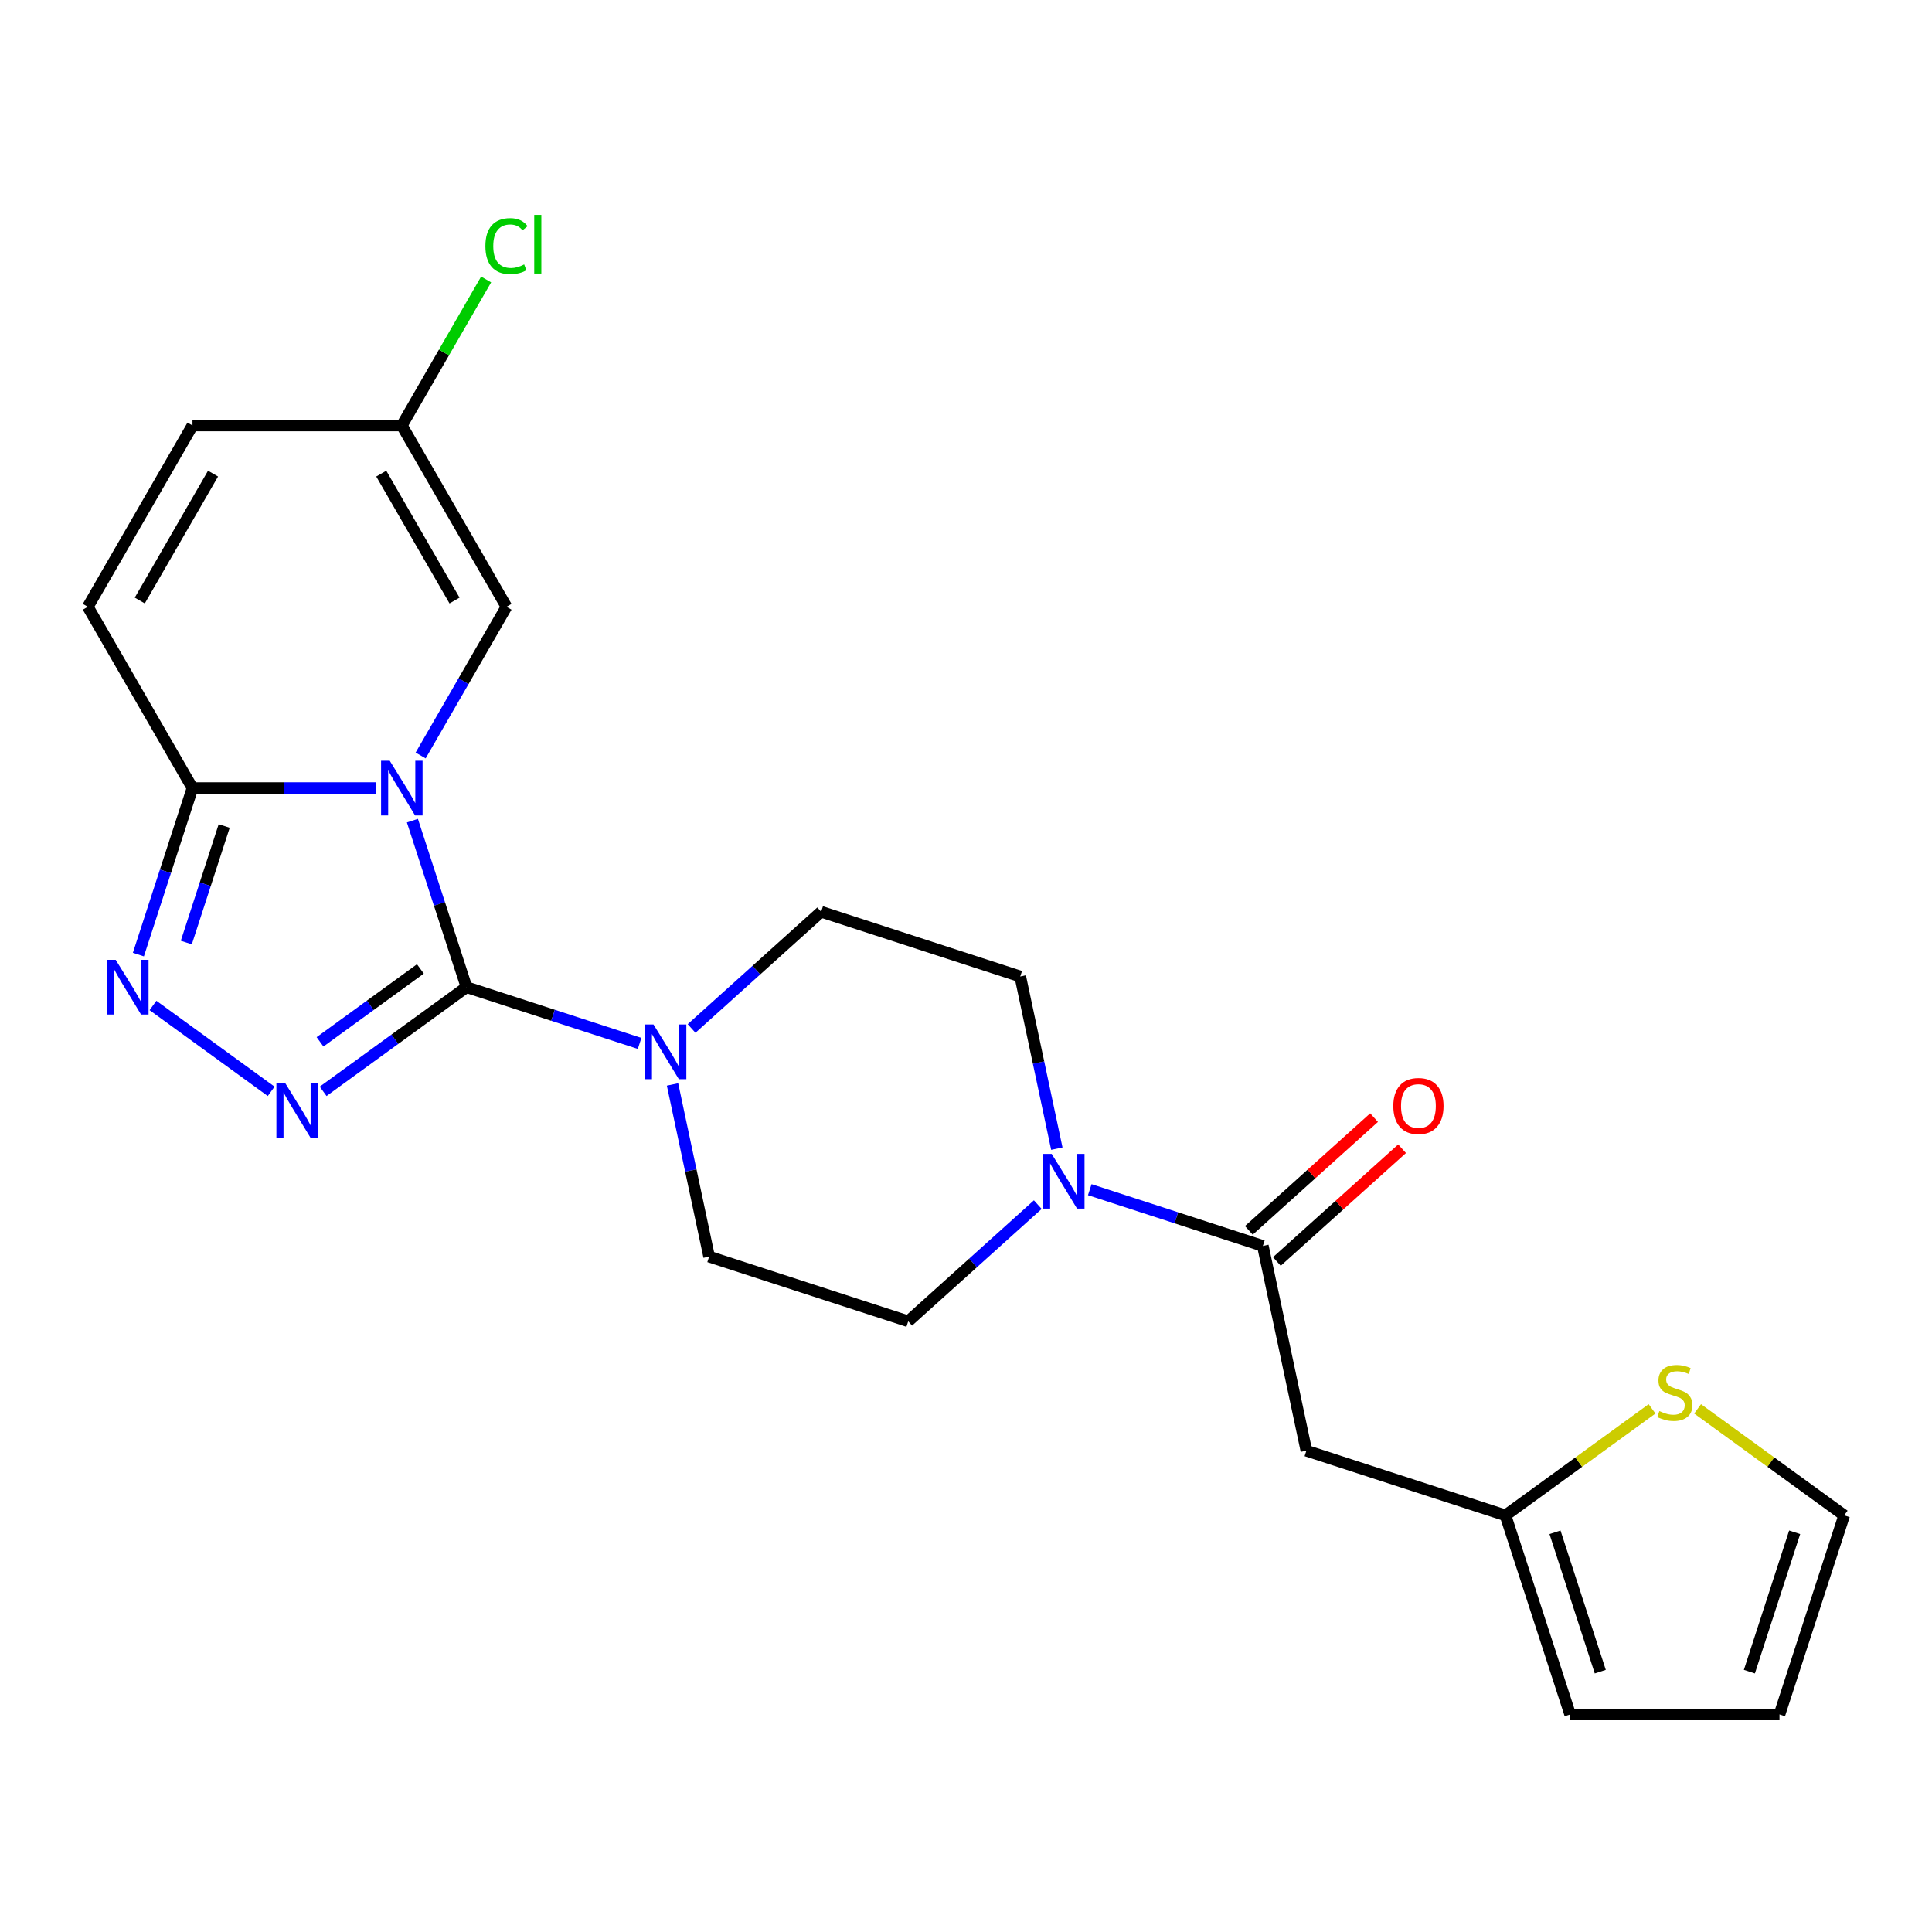 <?xml version='1.0' encoding='iso-8859-1'?>
<svg version='1.1' baseProfile='full'
              xmlns='http://www.w3.org/2000/svg'
                      xmlns:rdkit='http://www.rdkit.org/xml'
                      xmlns:xlink='http://www.w3.org/1999/xlink'
                  xml:space='preserve'
width='1000px' height='1000px' viewBox='0 0 1000 1000'>
<!-- END OF HEADER -->
<rect style='opacity:1.0;fill:#FFFFFF;stroke:none' width='1000' height='1000' x='0' y='0'> </rect>
<path class='bond-0' d='M 213.462,424.776 L 227.463,467.865' style='fill:none;fill-rule:evenodd;stroke:#0000FF;stroke-width:6px;stroke-linecap:butt;stroke-linejoin:miter;stroke-opacity:1' />
<path class='bond-0' d='M 227.463,467.865 L 241.463,510.955' style='fill:none;fill-rule:evenodd;stroke:#000000;stroke-width:6px;stroke-linecap:butt;stroke-linejoin:miter;stroke-opacity:1' />
<path class='bond-2' d='M 194.532,407.907 L 147.081,407.907' style='fill:none;fill-rule:evenodd;stroke:#0000FF;stroke-width:6px;stroke-linecap:butt;stroke-linejoin:miter;stroke-opacity:1' />
<path class='bond-2' d='M 147.081,407.907 L 99.63,407.907' style='fill:none;fill-rule:evenodd;stroke:#000000;stroke-width:6px;stroke-linecap:butt;stroke-linejoin:miter;stroke-opacity:1' />
<path class='bond-6' d='M 217.72,391.038 L 239.938,352.555' style='fill:none;fill-rule:evenodd;stroke:#0000FF;stroke-width:6px;stroke-linecap:butt;stroke-linejoin:miter;stroke-opacity:1' />
<path class='bond-6' d='M 239.938,352.555 L 262.156,314.072' style='fill:none;fill-rule:evenodd;stroke:#000000;stroke-width:6px;stroke-linecap:butt;stroke-linejoin:miter;stroke-opacity:1' />
<path class='bond-1' d='M 241.463,510.955 L 204.359,537.913' style='fill:none;fill-rule:evenodd;stroke:#000000;stroke-width:6px;stroke-linecap:butt;stroke-linejoin:miter;stroke-opacity:1' />
<path class='bond-1' d='M 204.359,537.913 L 167.254,564.871' style='fill:none;fill-rule:evenodd;stroke:#0000FF;stroke-width:6px;stroke-linecap:butt;stroke-linejoin:miter;stroke-opacity:1' />
<path class='bond-1' d='M 217.594,501.511 L 191.621,520.381' style='fill:none;fill-rule:evenodd;stroke:#000000;stroke-width:6px;stroke-linecap:butt;stroke-linejoin:miter;stroke-opacity:1' />
<path class='bond-1' d='M 191.621,520.381 L 165.648,539.252' style='fill:none;fill-rule:evenodd;stroke:#0000FF;stroke-width:6px;stroke-linecap:butt;stroke-linejoin:miter;stroke-opacity:1' />
<path class='bond-4' d='M 241.463,510.955 L 286.263,525.511' style='fill:none;fill-rule:evenodd;stroke:#000000;stroke-width:6px;stroke-linecap:butt;stroke-linejoin:miter;stroke-opacity:1' />
<path class='bond-4' d='M 286.263,525.511 L 331.062,540.067' style='fill:none;fill-rule:evenodd;stroke:#0000FF;stroke-width:6px;stroke-linecap:butt;stroke-linejoin:miter;stroke-opacity:1' />
<path class='bond-23' d='M 140.357,564.871 L 79.181,520.424' style='fill:none;fill-rule:evenodd;stroke:#0000FF;stroke-width:6px;stroke-linecap:butt;stroke-linejoin:miter;stroke-opacity:1' />
<path class='bond-3' d='M 99.63,407.907 L 85.629,450.996' style='fill:none;fill-rule:evenodd;stroke:#000000;stroke-width:6px;stroke-linecap:butt;stroke-linejoin:miter;stroke-opacity:1' />
<path class='bond-3' d='M 85.629,450.996 L 71.629,494.086' style='fill:none;fill-rule:evenodd;stroke:#0000FF;stroke-width:6px;stroke-linecap:butt;stroke-linejoin:miter;stroke-opacity:1' />
<path class='bond-3' d='M 116.039,427.53 L 106.239,457.693' style='fill:none;fill-rule:evenodd;stroke:#000000;stroke-width:6px;stroke-linecap:butt;stroke-linejoin:miter;stroke-opacity:1' />
<path class='bond-3' d='M 106.239,457.693 L 96.439,487.856' style='fill:none;fill-rule:evenodd;stroke:#0000FF;stroke-width:6px;stroke-linecap:butt;stroke-linejoin:miter;stroke-opacity:1' />
<path class='bond-9' d='M 99.63,407.907 L 45.455,314.072' style='fill:none;fill-rule:evenodd;stroke:#000000;stroke-width:6px;stroke-linecap:butt;stroke-linejoin:miter;stroke-opacity:1' />
<path class='bond-14' d='M 348.097,561.306 L 357.568,605.863' style='fill:none;fill-rule:evenodd;stroke:#0000FF;stroke-width:6px;stroke-linecap:butt;stroke-linejoin:miter;stroke-opacity:1' />
<path class='bond-14' d='M 357.568,605.863 L 367.039,650.42' style='fill:none;fill-rule:evenodd;stroke:#000000;stroke-width:6px;stroke-linecap:butt;stroke-linejoin:miter;stroke-opacity:1' />
<path class='bond-15' d='M 357.96,532.328 L 391.496,502.132' style='fill:none;fill-rule:evenodd;stroke:#0000FF;stroke-width:6px;stroke-linecap:butt;stroke-linejoin:miter;stroke-opacity:1' />
<path class='bond-15' d='M 391.496,502.132 L 425.032,471.936' style='fill:none;fill-rule:evenodd;stroke:#000000;stroke-width:6px;stroke-linecap:butt;stroke-linejoin:miter;stroke-opacity:1' />
<path class='bond-5' d='M 653.655,644.884 L 608.855,630.328' style='fill:none;fill-rule:evenodd;stroke:#000000;stroke-width:6px;stroke-linecap:butt;stroke-linejoin:miter;stroke-opacity:1' />
<path class='bond-5' d='M 608.855,630.328 L 564.056,615.771' style='fill:none;fill-rule:evenodd;stroke:#0000FF;stroke-width:6px;stroke-linecap:butt;stroke-linejoin:miter;stroke-opacity:1' />
<path class='bond-8' d='M 653.655,644.884 L 676.182,750.867' style='fill:none;fill-rule:evenodd;stroke:#000000;stroke-width:6px;stroke-linecap:butt;stroke-linejoin:miter;stroke-opacity:1' />
<path class='bond-18' d='M 660.905,652.936 L 693.311,623.758' style='fill:none;fill-rule:evenodd;stroke:#000000;stroke-width:6px;stroke-linecap:butt;stroke-linejoin:miter;stroke-opacity:1' />
<path class='bond-18' d='M 693.311,623.758 L 725.716,594.579' style='fill:none;fill-rule:evenodd;stroke:#FF0000;stroke-width:6px;stroke-linecap:butt;stroke-linejoin:miter;stroke-opacity:1' />
<path class='bond-18' d='M 646.405,636.832 L 678.81,607.653' style='fill:none;fill-rule:evenodd;stroke:#000000;stroke-width:6px;stroke-linecap:butt;stroke-linejoin:miter;stroke-opacity:1' />
<path class='bond-18' d='M 678.81,607.653 L 711.216,578.475' style='fill:none;fill-rule:evenodd;stroke:#FF0000;stroke-width:6px;stroke-linecap:butt;stroke-linejoin:miter;stroke-opacity:1' />
<path class='bond-11' d='M 262.156,314.072 L 207.981,220.238' style='fill:none;fill-rule:evenodd;stroke:#000000;stroke-width:6px;stroke-linecap:butt;stroke-linejoin:miter;stroke-opacity:1' />
<path class='bond-11' d='M 235.263,310.832 L 197.34,245.148' style='fill:none;fill-rule:evenodd;stroke:#000000;stroke-width:6px;stroke-linecap:butt;stroke-linejoin:miter;stroke-opacity:1' />
<path class='bond-7' d='M 547.021,594.533 L 537.55,549.976' style='fill:none;fill-rule:evenodd;stroke:#0000FF;stroke-width:6px;stroke-linecap:butt;stroke-linejoin:miter;stroke-opacity:1' />
<path class='bond-7' d='M 537.55,549.976 L 528.079,505.418' style='fill:none;fill-rule:evenodd;stroke:#000000;stroke-width:6px;stroke-linecap:butt;stroke-linejoin:miter;stroke-opacity:1' />
<path class='bond-25' d='M 537.158,623.511 L 503.622,653.707' style='fill:none;fill-rule:evenodd;stroke:#0000FF;stroke-width:6px;stroke-linecap:butt;stroke-linejoin:miter;stroke-opacity:1' />
<path class='bond-25' d='M 503.622,653.707 L 470.086,683.902' style='fill:none;fill-rule:evenodd;stroke:#000000;stroke-width:6px;stroke-linecap:butt;stroke-linejoin:miter;stroke-opacity:1' />
<path class='bond-10' d='M 676.182,750.867 L 779.23,784.349' style='fill:none;fill-rule:evenodd;stroke:#000000;stroke-width:6px;stroke-linecap:butt;stroke-linejoin:miter;stroke-opacity:1' />
<path class='bond-24' d='M 45.455,314.072 L 99.63,220.238' style='fill:none;fill-rule:evenodd;stroke:#000000;stroke-width:6px;stroke-linecap:butt;stroke-linejoin:miter;stroke-opacity:1' />
<path class='bond-24' d='M 72.348,310.832 L 110.271,245.148' style='fill:none;fill-rule:evenodd;stroke:#000000;stroke-width:6px;stroke-linecap:butt;stroke-linejoin:miter;stroke-opacity:1' />
<path class='bond-12' d='M 779.23,784.349 L 817.164,756.788' style='fill:none;fill-rule:evenodd;stroke:#000000;stroke-width:6px;stroke-linecap:butt;stroke-linejoin:miter;stroke-opacity:1' />
<path class='bond-12' d='M 817.164,756.788 L 855.099,729.227' style='fill:none;fill-rule:evenodd;stroke:#CCCC00;stroke-width:6px;stroke-linecap:butt;stroke-linejoin:miter;stroke-opacity:1' />
<path class='bond-20' d='M 779.23,784.349 L 812.712,887.397' style='fill:none;fill-rule:evenodd;stroke:#000000;stroke-width:6px;stroke-linecap:butt;stroke-linejoin:miter;stroke-opacity:1' />
<path class='bond-20' d='M 804.862,793.11 L 828.299,865.244' style='fill:none;fill-rule:evenodd;stroke:#000000;stroke-width:6px;stroke-linecap:butt;stroke-linejoin:miter;stroke-opacity:1' />
<path class='bond-13' d='M 207.981,220.238 L 99.63,220.238' style='fill:none;fill-rule:evenodd;stroke:#000000;stroke-width:6px;stroke-linecap:butt;stroke-linejoin:miter;stroke-opacity:1' />
<path class='bond-22' d='M 207.981,220.238 L 229.801,182.445' style='fill:none;fill-rule:evenodd;stroke:#000000;stroke-width:6px;stroke-linecap:butt;stroke-linejoin:miter;stroke-opacity:1' />
<path class='bond-22' d='M 229.801,182.445 L 251.62,144.652' style='fill:none;fill-rule:evenodd;stroke:#00CC00;stroke-width:6px;stroke-linecap:butt;stroke-linejoin:miter;stroke-opacity:1' />
<path class='bond-19' d='M 878.676,729.227 L 916.611,756.788' style='fill:none;fill-rule:evenodd;stroke:#CCCC00;stroke-width:6px;stroke-linecap:butt;stroke-linejoin:miter;stroke-opacity:1' />
<path class='bond-19' d='M 916.611,756.788 L 954.545,784.349' style='fill:none;fill-rule:evenodd;stroke:#000000;stroke-width:6px;stroke-linecap:butt;stroke-linejoin:miter;stroke-opacity:1' />
<path class='bond-17' d='M 367.039,650.42 L 470.086,683.902' style='fill:none;fill-rule:evenodd;stroke:#000000;stroke-width:6px;stroke-linecap:butt;stroke-linejoin:miter;stroke-opacity:1' />
<path class='bond-16' d='M 425.032,471.936 L 528.079,505.418' style='fill:none;fill-rule:evenodd;stroke:#000000;stroke-width:6px;stroke-linecap:butt;stroke-linejoin:miter;stroke-opacity:1' />
<path class='bond-26' d='M 954.545,784.349 L 921.063,887.397' style='fill:none;fill-rule:evenodd;stroke:#000000;stroke-width:6px;stroke-linecap:butt;stroke-linejoin:miter;stroke-opacity:1' />
<path class='bond-26' d='M 928.914,793.11 L 905.476,865.244' style='fill:none;fill-rule:evenodd;stroke:#000000;stroke-width:6px;stroke-linecap:butt;stroke-linejoin:miter;stroke-opacity:1' />
<path class='bond-21' d='M 812.712,887.397 L 921.063,887.397' style='fill:none;fill-rule:evenodd;stroke:#000000;stroke-width:6px;stroke-linecap:butt;stroke-linejoin:miter;stroke-opacity:1' />
<path  class='atom-0' d='M 201.721 393.747
L 211.001 408.747
Q 211.921 410.227, 213.401 412.907
Q 214.881 415.587, 214.961 415.747
L 214.961 393.747
L 218.721 393.747
L 218.721 422.067
L 214.841 422.067
L 204.881 405.667
Q 203.721 403.747, 202.481 401.547
Q 201.281 399.347, 200.921 398.667
L 200.921 422.067
L 197.241 422.067
L 197.241 393.747
L 201.721 393.747
' fill='#0000FF'/>
<path  class='atom-2' d='M 147.545 560.482
L 156.825 575.482
Q 157.745 576.962, 159.225 579.642
Q 160.705 582.322, 160.785 582.482
L 160.785 560.482
L 164.545 560.482
L 164.545 588.802
L 160.665 588.802
L 150.705 572.402
Q 149.545 570.482, 148.305 568.282
Q 147.105 566.082, 146.745 565.402
L 146.745 588.802
L 143.065 588.802
L 143.065 560.482
L 147.545 560.482
' fill='#0000FF'/>
<path  class='atom-4' d='M 59.888 496.795
L 69.168 511.795
Q 70.088 513.275, 71.568 515.955
Q 73.048 518.635, 73.128 518.795
L 73.128 496.795
L 76.888 496.795
L 76.888 525.115
L 73.008 525.115
L 63.048 508.715
Q 61.888 506.795, 60.648 504.595
Q 59.448 502.395, 59.088 501.715
L 59.088 525.115
L 55.408 525.115
L 55.408 496.795
L 59.888 496.795
' fill='#0000FF'/>
<path  class='atom-5' d='M 338.251 530.277
L 347.531 545.277
Q 348.451 546.757, 349.931 549.437
Q 351.411 552.117, 351.491 552.277
L 351.491 530.277
L 355.251 530.277
L 355.251 558.597
L 351.371 558.597
L 341.411 542.197
Q 340.251 540.277, 339.011 538.077
Q 337.811 535.877, 337.451 535.197
L 337.451 558.597
L 333.771 558.597
L 333.771 530.277
L 338.251 530.277
' fill='#0000FF'/>
<path  class='atom-8' d='M 544.347 597.242
L 553.627 612.242
Q 554.547 613.722, 556.027 616.402
Q 557.507 619.082, 557.587 619.242
L 557.587 597.242
L 561.347 597.242
L 561.347 625.562
L 557.467 625.562
L 547.507 609.162
Q 546.347 607.242, 545.107 605.042
Q 543.907 602.842, 543.547 602.162
L 543.547 625.562
L 539.867 625.562
L 539.867 597.242
L 544.347 597.242
' fill='#0000FF'/>
<path  class='atom-13' d='M 858.888 730.382
Q 859.208 730.502, 860.528 731.062
Q 861.848 731.622, 863.288 731.982
Q 864.768 732.302, 866.208 732.302
Q 868.888 732.302, 870.448 731.022
Q 872.008 729.702, 872.008 727.422
Q 872.008 725.862, 871.208 724.902
Q 870.448 723.942, 869.248 723.422
Q 868.048 722.902, 866.048 722.302
Q 863.528 721.542, 862.008 720.822
Q 860.528 720.102, 859.448 718.582
Q 858.408 717.062, 858.408 714.502
Q 858.408 710.942, 860.808 708.742
Q 863.248 706.542, 868.048 706.542
Q 871.328 706.542, 875.048 708.102
L 874.128 711.182
Q 870.728 709.782, 868.168 709.782
Q 865.408 709.782, 863.888 710.942
Q 862.368 712.062, 862.408 714.022
Q 862.408 715.542, 863.168 716.462
Q 863.968 717.382, 865.088 717.902
Q 866.248 718.422, 868.168 719.022
Q 870.728 719.822, 872.248 720.622
Q 873.768 721.422, 874.848 723.062
Q 875.968 724.662, 875.968 727.422
Q 875.968 731.342, 873.328 733.462
Q 870.728 735.542, 866.368 735.542
Q 863.848 735.542, 861.928 734.982
Q 860.048 734.462, 857.808 733.542
L 858.888 730.382
' fill='#CCCC00'/>
<path  class='atom-19' d='M 721.175 572.463
Q 721.175 565.663, 724.535 561.863
Q 727.895 558.063, 734.175 558.063
Q 740.455 558.063, 743.815 561.863
Q 747.175 565.663, 747.175 572.463
Q 747.175 579.343, 743.775 583.263
Q 740.375 587.143, 734.175 587.143
Q 727.935 587.143, 724.535 583.263
Q 721.175 579.383, 721.175 572.463
M 734.175 583.943
Q 738.495 583.943, 740.815 581.063
Q 743.175 578.143, 743.175 572.463
Q 743.175 566.903, 740.815 564.103
Q 738.495 561.263, 734.175 561.263
Q 729.855 561.263, 727.495 564.063
Q 725.175 566.863, 725.175 572.463
Q 725.175 578.183, 727.495 581.063
Q 729.855 583.943, 734.175 583.943
' fill='#FF0000'/>
<path  class='atom-23' d='M 251.236 127.383
Q 251.236 120.343, 254.516 116.663
Q 257.836 112.943, 264.116 112.943
Q 269.956 112.943, 273.076 117.063
L 270.436 119.223
Q 268.156 116.223, 264.116 116.223
Q 259.836 116.223, 257.556 119.103
Q 255.316 121.943, 255.316 127.383
Q 255.316 132.983, 257.636 135.863
Q 259.996 138.743, 264.556 138.743
Q 267.676 138.743, 271.316 136.863
L 272.436 139.863
Q 270.956 140.823, 268.716 141.383
Q 266.476 141.943, 263.996 141.943
Q 257.836 141.943, 254.516 138.183
Q 251.236 134.423, 251.236 127.383
' fill='#00CC00'/>
<path  class='atom-23' d='M 276.516 111.223
L 280.196 111.223
L 280.196 141.583
L 276.516 141.583
L 276.516 111.223
' fill='#00CC00'/>
</svg>
